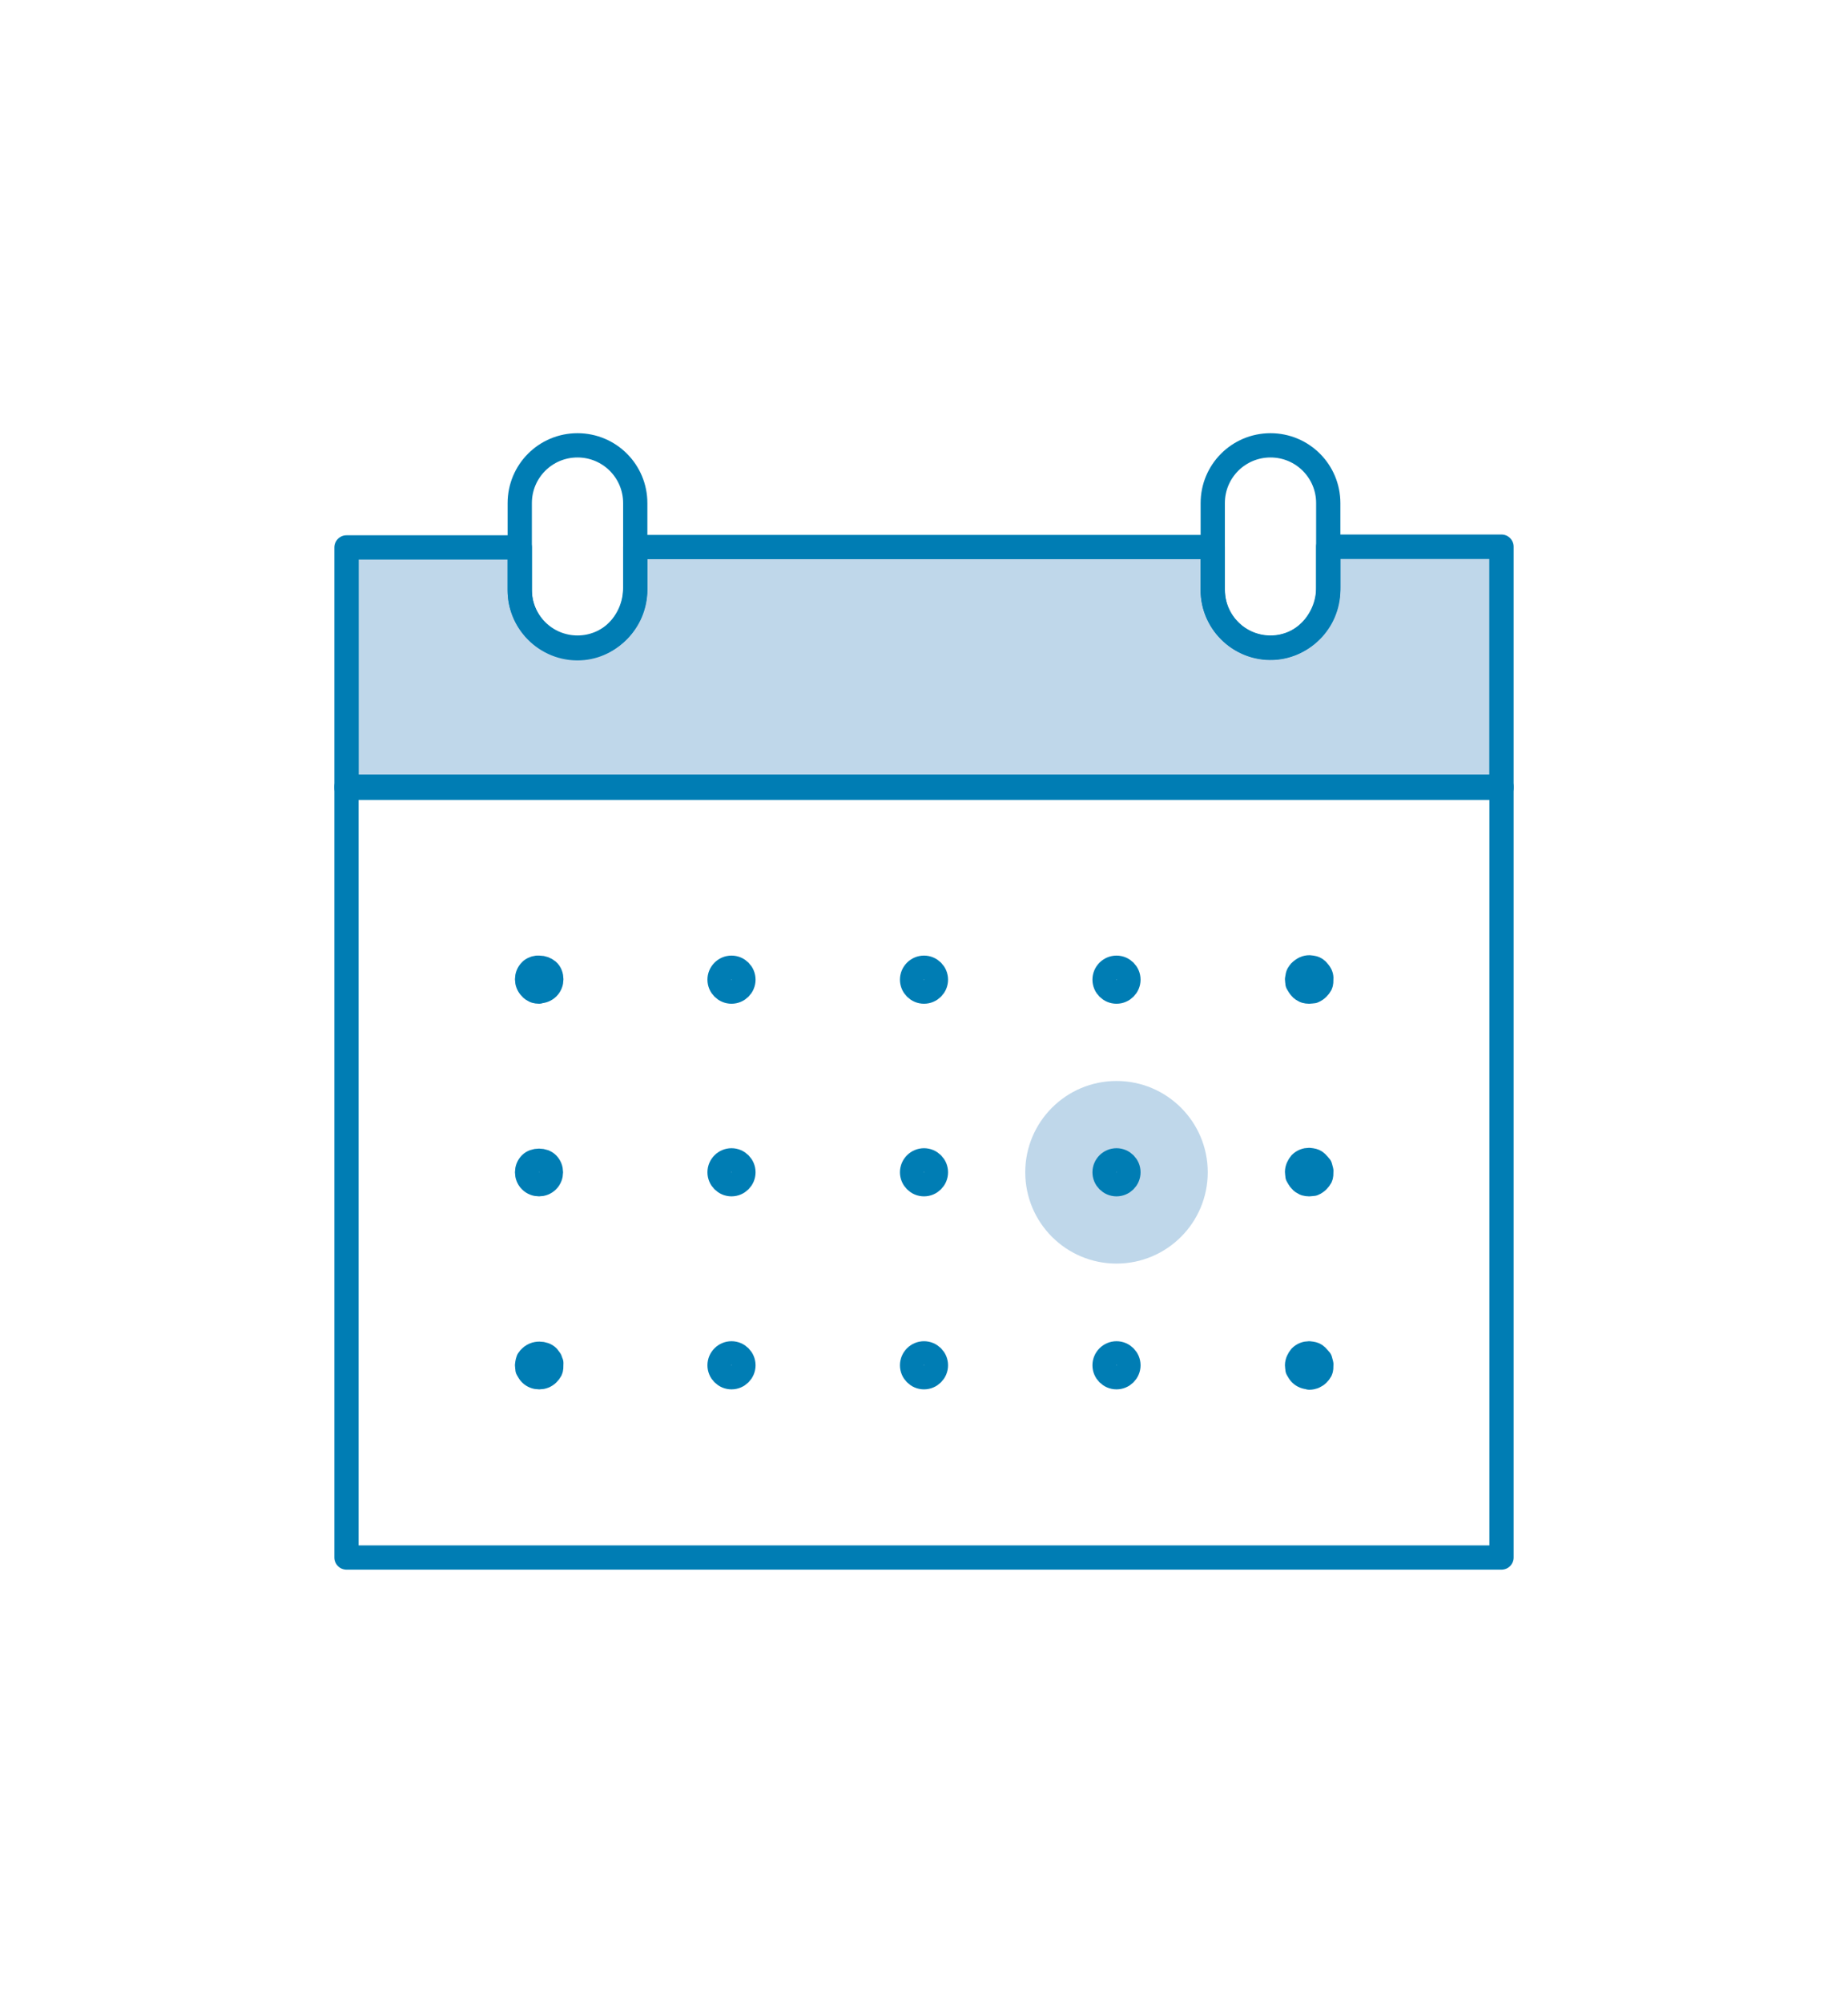<?xml version="1.0" encoding="UTF-8"?>
<svg id="Layer_1" data-name="Layer 1" xmlns="http://www.w3.org/2000/svg" xmlns:xlink="http://www.w3.org/1999/xlink" viewBox="0 0 48 52">
  <defs>
    <style>
      .cls-1 {
        fill: #bfd7ea;
      }

      .cls-2 {
        fill: none;
        stroke: #007db4;
        stroke-linecap: round;
        stroke-linejoin: round;
        stroke-width: .63px;
      }

      .cls-3 {
        clip-path: url(#clippath);
      }
    </style>
    <clipPath id="clippath">
      <path class="cls-2" d="M39,14.19h-4.5v1.06c0,.78-.57,1.48-1.35,1.56-.89.09-1.65-.62-1.65-1.49v-1.12h-15v1.06c0,.78-.57,1.48-1.35,1.56-.89.09-1.65-.62-1.65-1.49v-1.12h-4.5v6.24h30v-6.24Z"/>
    </clipPath>
  </defs>
  <circle class="cls-1" cx="29" cy="30.43" r="2.37"/>
  <path class="cls-1" d="M39,14.19h-4.5v1.06c0,.78-.57,1.48-1.35,1.56-.89.09-1.65-.62-1.65-1.49v-1.12h-15v1.06c0,.78-.57,1.48-1.35,1.56-.89.09-1.65-.62-1.65-1.49v-1.12h-4.5v6.24h30v-6.24Z"/>
  <rect class="cls-2" x="9" y="20.42" width="30" height="20.01"/>
  <g>
    <g class="cls-3">
      <rect class="cls-2" x="9" y="14.19" width="30" height="6.24"/>
    </g>
    <path class="cls-2" d="M39,14.19h-4.5v1.06c0,.78-.57,1.48-1.35,1.56-.89.09-1.65-.62-1.65-1.49v-1.12h-15v1.06c0,.78-.57,1.48-1.35,1.56-.89.09-1.65-.62-1.65-1.49v-1.12h-4.5v6.24h30v-6.24Z"/>
  </g>
  <path class="cls-2" d="M15,16.81h0c-.83,0-1.5-.67-1.5-1.5v-2.25c0-.83.67-1.5,1.5-1.5h0c.83,0,1.5.67,1.5,1.5v2.25c0,.83-.67,1.5-1.5,1.5Z"/>
  <path class="cls-2" d="M33,16.81h0c-.83,0-1.5-.67-1.5-1.5v-2.25c0-.83.67-1.5,1.5-1.5h0c.83,0,1.5.67,1.5,1.5v2.25c0,.83-.67,1.5-1.5,1.5Z"/>
  <g>
    <path class="cls-2" d="M14,25.74s-.09,0-.13-.03c-.02-.01-.06-.03-.09-.07-.06-.06-.09-.14-.09-.22s.03-.16.09-.22c.02-.02.03-.03.05-.04,0,0,.04-.02.07-.03,0,0,0,0,0,0,0,0,.02,0,.05-.01h.06c.08,0,.16.03.22.08s.09.14.09.22-.03.16-.09.22c-.06.06-.14.09-.22.09Z"/>
    <path class="cls-2" d="M29,25.74c-.17,0-.31-.14-.31-.31s.14-.31.31-.31.31.14.31.31-.14.31-.31.31ZM24,25.74c-.17,0-.31-.14-.31-.31s.14-.31.31-.31.31.14.31.31-.14.31-.31.31ZM19,25.74c-.17,0-.31-.14-.31-.31s.14-.31.31-.31.31.14.31.31-.14.31-.31.31Z"/>
    <path class="cls-2" d="M34,25.74s-.09,0-.13-.03c-.02-.01-.06-.03-.09-.07-.03-.03-.05-.07-.08-.12,0-.02-.01-.06-.01-.1.01-.08.02-.11.03-.13,0,0,.02-.03.04-.06.09-.09.17-.12.25-.12.1.01.13.02.16.04,0,0,0,0,0,0,0,0,.02.01.04.03l.06.07.03.05s.02.05.02.07c0,.1,0,.15-.02.19-.01.02-.04.06-.07.09s-.07.06-.12.08c-.02,0-.06.01-.1.01Z"/>
    <path class="cls-2" d="M14,30.74c-.08,0-.16-.03-.22-.09-.06-.06-.09-.14-.09-.22s.03-.16.09-.22c.05-.05.13-.08.22-.08s.17.03.22.08c.06.06.09.14.09.22s-.03.16-.09.22c-.06.06-.14.09-.22.09Z"/>
    <path class="cls-2" d="M29,30.74c-.17,0-.31-.14-.31-.31s.14-.31.31-.31.31.14.31.31-.14.31-.31.31ZM24,30.74c-.17,0-.31-.14-.31-.31s.14-.31.31-.31.31.14.31.31-.14.31-.31.31ZM19,30.74c-.17,0-.31-.14-.31-.31s.14-.31.31-.31.31.14.31.31-.14.31-.31.31Z"/>
    <path class="cls-2" d="M34,30.74s-.09,0-.13-.03c-.02-.01-.06-.03-.09-.07-.03-.03-.05-.07-.08-.12,0-.02-.01-.06-.01-.1,0-.08.04-.16.09-.22.06-.06.14-.09.22-.09.1.01.13.02.16.04,0,0,0,0,0,0,0,0,.02.01.04.03.05.05.07.08.09.1l.03.11c0,.08,0,.13-.02.17-.01.02-.04.06-.07.09s-.07.06-.12.08c-.02,0-.06.01-.1.01Z"/>
    <path class="cls-2" d="M14,35.75c-.08,0-.16-.03-.22-.09-.03-.03-.05-.07-.08-.12,0-.02-.01-.06-.01-.1.01-.09.02-.11.03-.14,0,0,.02-.02.03-.04.08-.09.17-.12.26-.12s.17.03.22.08l.06.08s.02.06.03.08c0,.1,0,.15-.02.19-.01.02-.04.06-.07.09-.06.06-.14.09-.22.09Z"/>
    <path class="cls-2" d="M29,35.75c-.17,0-.31-.14-.31-.31s.14-.31.31-.31.31.14.31.31-.14.31-.31.31ZM24,35.75c-.17,0-.31-.14-.31-.31s.14-.31.31-.31.31.14.31.31-.14.31-.31.31ZM19,35.75c-.17,0-.31-.14-.31-.31s.14-.31.31-.31.31.14.31.31-.14.31-.31.31Z"/>
    <path class="cls-2" d="M34,35.75c-.08,0-.16-.03-.22-.09-.03-.03-.05-.07-.08-.12,0-.02-.01-.06-.01-.1,0-.08.04-.16.09-.22.06-.06.14-.09.22-.09.1.01.13.02.16.04,0,0,0,0,0,0,0,0,.02.01.04.03.05.05.07.08.09.1l.03.11c0,.08,0,.13-.02.17-.01.02-.04.06-.07.09-.03.03-.07.05-.11.07-.03.01-.07.02-.11.02Z"/>
  </g>
</svg>